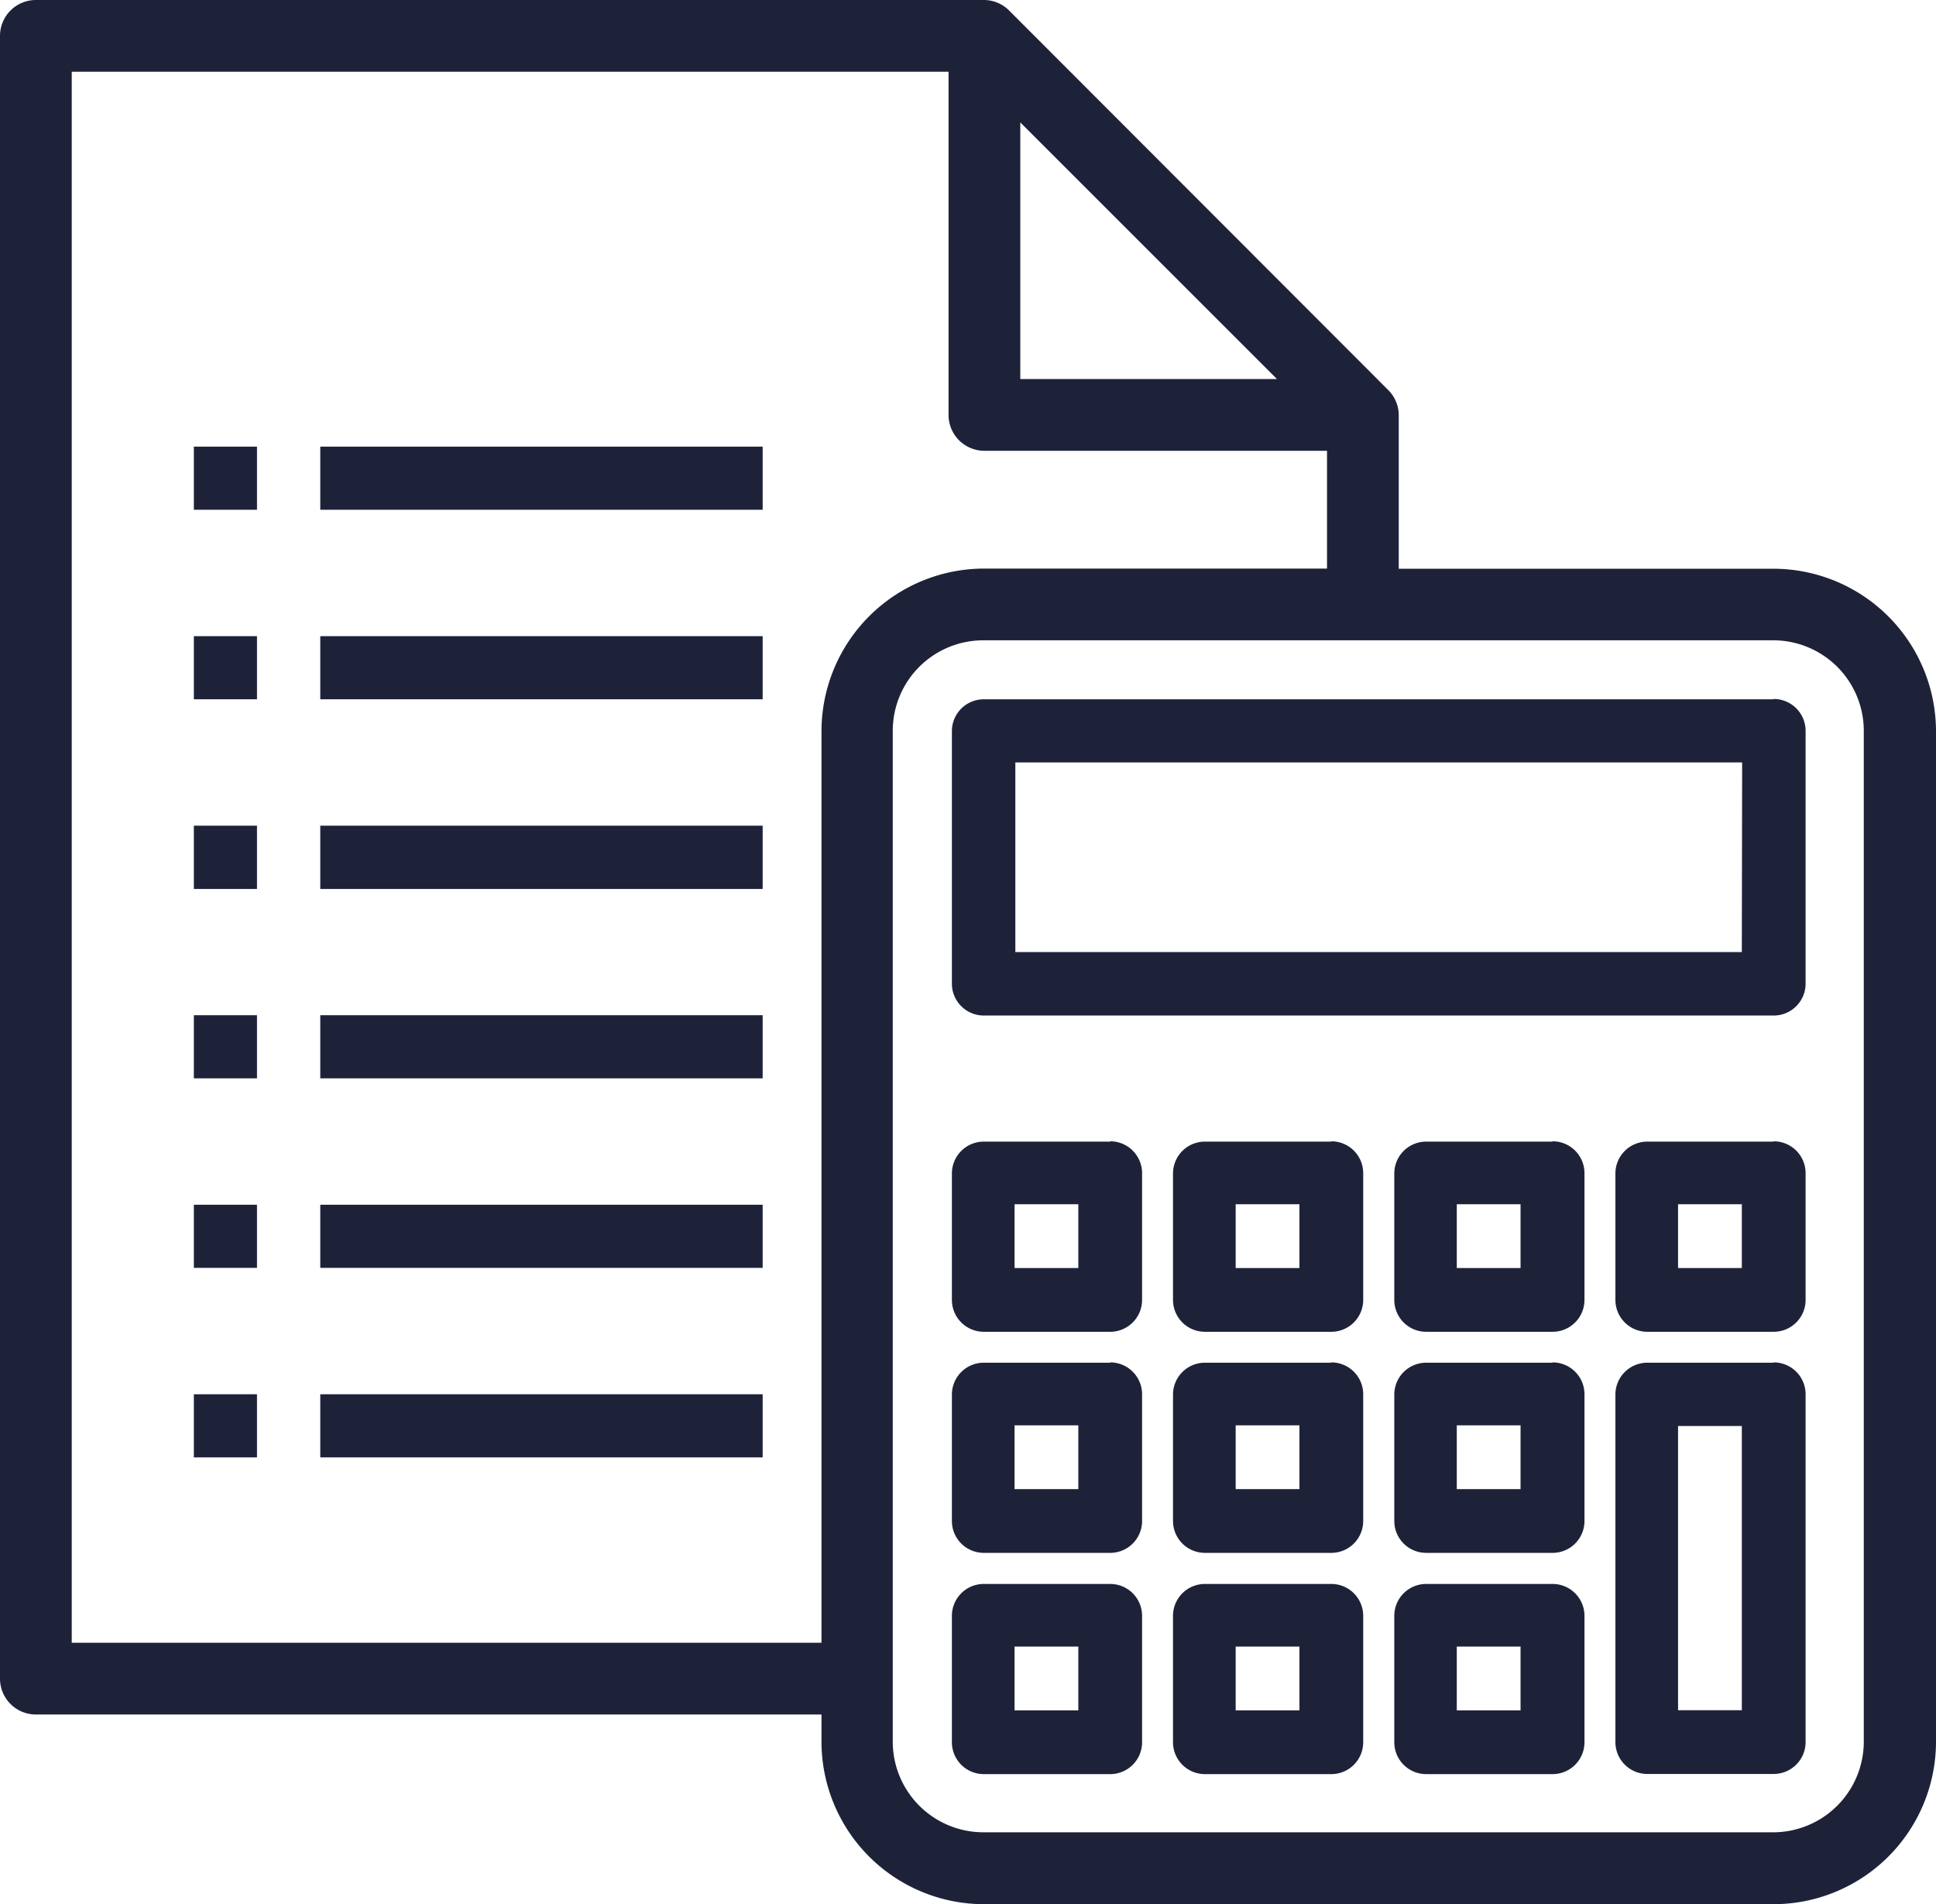 <svg id="4996ba81-fb4b-499a-a56d-af6e7f5ec993" data-name="Livello 1" xmlns="http://www.w3.org/2000/svg" viewBox="0 0 121.44 119.45"><title>Servizi-funebri-la-trinita-ASSISTENZA-PITTOGRAMMA-1-assistenza-finanziaria</title><path d="M111.26,36.62H87.74V27a2.23,2.23,0,0,0-.66-1.59L63.3,1.6A2.24,2.24,0,0,0,61.71.94H2.25A2.25,2.25,0,0,0,0,3.19V106.25a2.25,2.25,0,0,0,2.25,2.25H51.53v1.72a10.2,10.2,0,0,0,10.18,10.18h49.55a10.2,10.2,0,0,0,10.18-10.18V46.79A10.21,10.21,0,0,0,111.26,36.62ZM64,24.72V8.62l16.1,16.1ZM56,46.79a5.68,5.68,0,0,1,5.68-5.68h49.55a5.68,5.68,0,0,1,5.68,5.68v63.42a5.69,5.69,0,0,1-5.68,5.68H61.71A5.69,5.69,0,0,1,56,110.22Zm5.68-17.57H83.24v7.39H61.71A10.21,10.21,0,0,0,51.53,46.79V104H4.5V5.44h55V27A2.25,2.25,0,0,0,61.71,29.22Z" transform="translate(0 -0.94)" style="fill:#1e2239"/><path d="M111.26,44.81H61.71a2,2,0,0,0-2,2V62.65a2,2,0,0,0,2,2h49.55a2,2,0,0,0,2-2V46.79a2,2,0,0,0-2-2Zm-2,15.86H63.69V48.77h45.59Zm0,0" transform="translate(0 -0.94)" style="fill:#1e2239"/><path d="M69.64,72.56H61.71a2,2,0,0,0-2,2v7.93a2,2,0,0,0,2,2h7.93a2,2,0,0,0,2-2V74.54a2,2,0,0,0-2-2Zm-2,7.93h-4v-4h4Zm0,0" transform="translate(0 -0.94)" style="fill:#1e2239"/><path d="M83.51,72.56H75.58a2,2,0,0,0-2,2v7.93a2,2,0,0,0,2,2h7.93a2,2,0,0,0,2-2V74.54a2,2,0,0,0-2-2Zm-2,7.93h-4v-4h4Zm0,0" transform="translate(0 -0.94)" style="fill:#1e2239"/><path d="M97.38,72.56H89.46a2,2,0,0,0-2,2v7.93a2,2,0,0,0,2,2h7.93a2,2,0,0,0,2-2V74.54a2,2,0,0,0-2-2Zm-2,7.93h-4v-4h4Zm0,0" transform="translate(0 -0.94)" style="fill:#1e2239"/><path d="M69.64,86.43H61.71a2,2,0,0,0-2,2v7.93a2,2,0,0,0,2,2h7.93a2,2,0,0,0,2-2V88.41a2,2,0,0,0-2-2Zm-2,7.93h-4v-4h4Zm0,0" transform="translate(0 -0.94)" style="fill:#1e2239"/><path d="M83.51,86.43H75.58a2,2,0,0,0-2,2v7.93a2,2,0,0,0,2,2h7.93a2,2,0,0,0,2-2V88.41a2,2,0,0,0-2-2Zm-2,7.93h-4v-4h4Zm0,0" transform="translate(0 -0.94)" style="fill:#1e2239"/><path d="M97.38,86.43H89.46a2,2,0,0,0-2,2v7.93a2,2,0,0,0,2,2h7.93a2,2,0,0,0,2-2V88.41a2,2,0,0,0-2-2Zm-2,7.93h-4v-4h4Zm0,0" transform="translate(0 -0.94)" style="fill:#1e2239"/><path d="M69.64,100.31H61.71a2,2,0,0,0-2,2v7.93a2,2,0,0,0,2,2h7.93a2,2,0,0,0,2-2v-7.93a2,2,0,0,0-2-2Zm-2,7.93h-4v-4h4Zm0,0" transform="translate(0 -0.94)" style="fill:#1e2239"/><path d="M83.51,100.31H75.58a2,2,0,0,0-2,2v7.93a2,2,0,0,0,2,2h7.93a2,2,0,0,0,2-2v-7.93a2,2,0,0,0-2-2Zm-2,7.93h-4v-4h4Zm0,0" transform="translate(0 -0.94)" style="fill:#1e2239"/><path d="M97.38,100.31H89.46a2,2,0,0,0-2,2v7.93a2,2,0,0,0,2,2h7.93a2,2,0,0,0,2-2v-7.93a2,2,0,0,0-2-2Zm-2,7.93h-4v-4h4Zm0,0" transform="translate(0 -0.94)" style="fill:#1e2239"/><path d="M111.26,72.56h-7.93a2,2,0,0,0-2,2v7.93a2,2,0,0,0,2,2h7.93a2,2,0,0,0,2-2V74.54a2,2,0,0,0-2-2Zm-2,7.93h-4v-4h4Zm0,0" transform="translate(0 -0.94)" style="fill:#1e2239"/><path d="M111.26,86.43h-7.93a2,2,0,0,0-2,2v21.8a2,2,0,0,0,2,2h7.93a2,2,0,0,0,2-2V88.41a2,2,0,0,0-2-2Zm-2,21.8h-4V90.4h4Zm0,0" transform="translate(0 -0.94)" style="fill:#1e2239"/><rect x="12.16" y="28.02" width="3.96" height="3.96" style="fill:#1e2239"/><rect x="20.09" y="28.02" width="27.75" height="3.96" style="fill:#1e2239"/><rect x="12.16" y="39.91" width="3.96" height="3.96" style="fill:#1e2239"/><rect x="20.09" y="39.91" width="27.75" height="3.96" style="fill:#1e2239"/><rect x="12.16" y="51.8" width="3.96" height="3.97" style="fill:#1e2239"/><rect x="20.09" y="51.8" width="27.75" height="3.97" style="fill:#1e2239"/><rect x="12.16" y="63.69" width="3.96" height="3.96" style="fill:#1e2239"/><rect x="20.09" y="63.69" width="27.75" height="3.96" style="fill:#1e2239"/><rect x="12.16" y="75.58" width="3.96" height="3.96" style="fill:#1e2239"/><rect x="20.09" y="75.58" width="27.75" height="3.96" style="fill:#1e2239"/><rect x="12.16" y="87.47" width="3.96" height="3.96" style="fill:#1e2239"/><rect x="20.09" y="87.47" width="27.75" height="3.96" style="fill:#1e2239"/></svg>